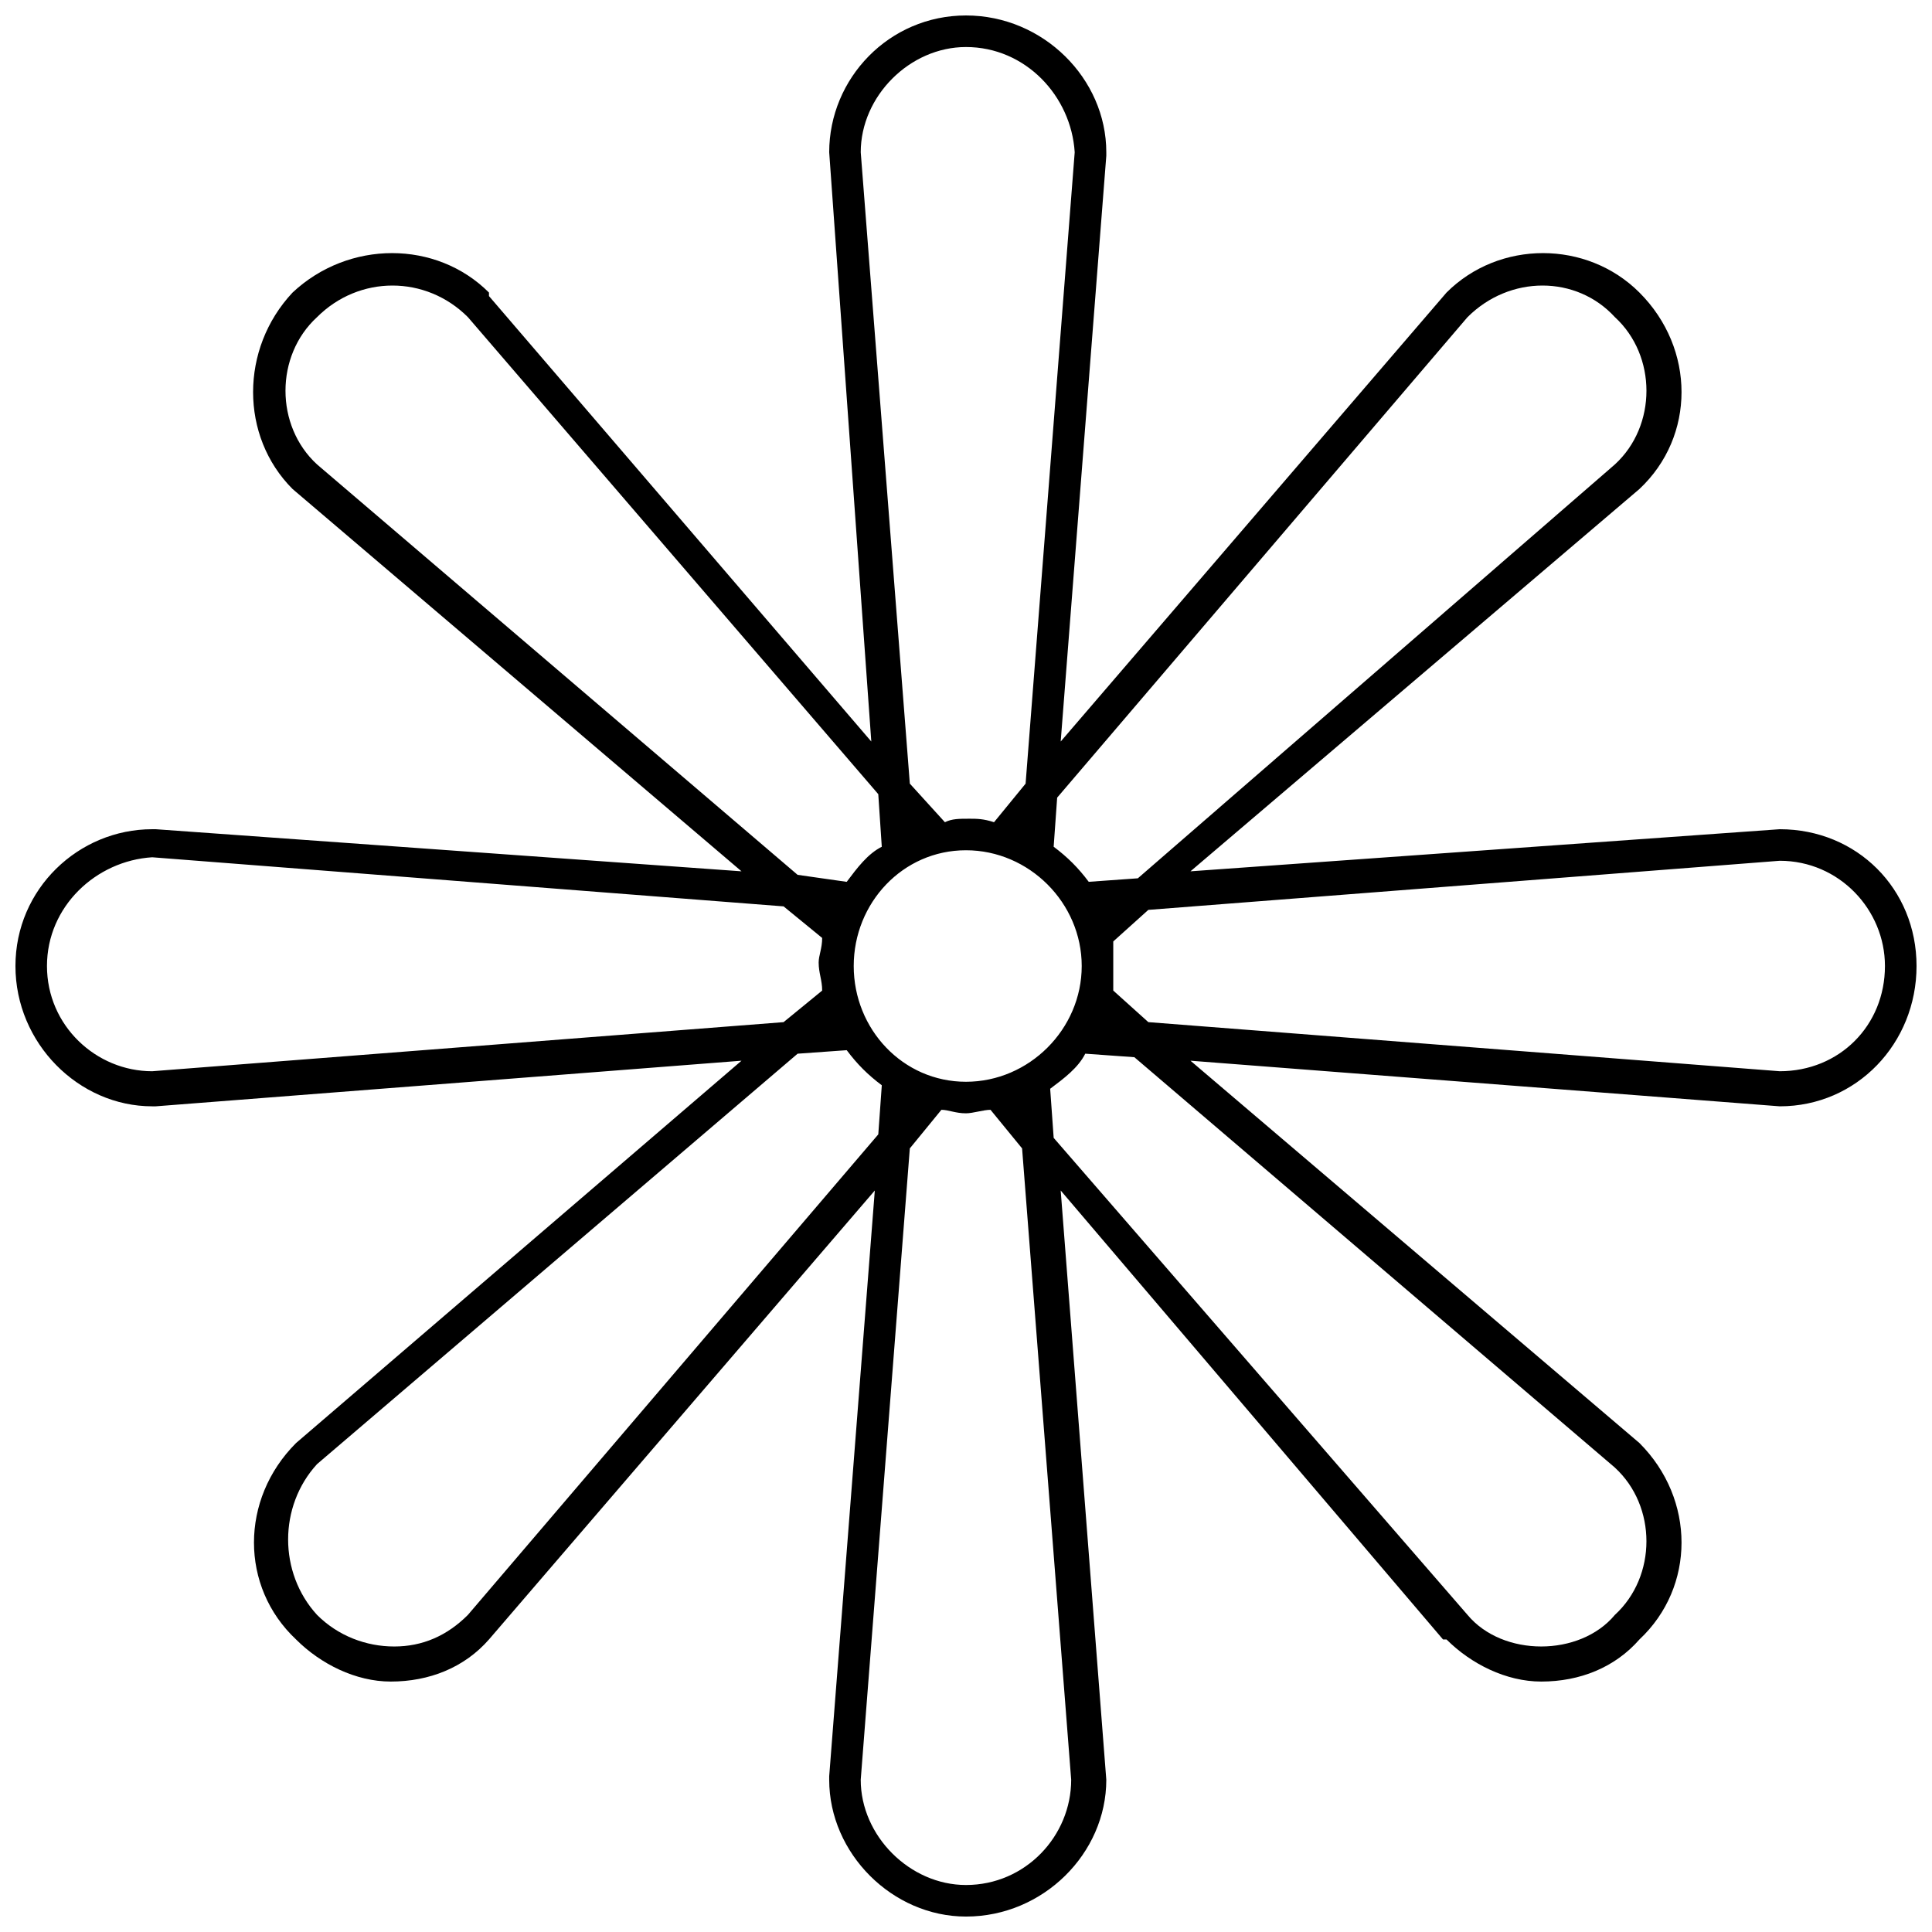 <?xml version="1.0" encoding="UTF-8"?>
<!-- Uploaded to: SVG Repo, www.svgrepo.com, Generator: SVG Repo Mixer Tools -->
<svg width="800px" height="800px" version="1.1" viewBox="144 144 512 512" xmlns="http://www.w3.org/2000/svg">
 <defs>
  <clipPath id="a">
   <path d="m148.09 148.09h503.81v503.81h-503.81z"/>
  </clipPath>
 </defs>
 <g clip-path="url(#a)">
  <path d="m615.65 363.75-156.16 11.156 118.98-101.32c14.871-13.941 14.871-37.18 0-52.055-13.941-13.941-37.18-13.941-51.125 0l-102.25 118.98 12.086-155.23v-0.93c0-19.52-16.73-36.254-37.18-36.254s-36.254 16.73-36.254 36.254l11.156 156.16-101.32-118.05v-0.93c-13.941-13.941-37.18-13.941-52.055 0-13.941 14.871-13.941 38.109 0 52.055l118.98 101.32-155.23-11.156h-0.93c-19.52 0-36.254 15.801-36.254 36.254 0 20.449 16.73 37.18 36.254 37.18h0.93l155.23-12.086-118.05 101.32c-14.871 14.871-14.871 38.109 0 52.055 6.508 6.508 15.801 11.156 25.098 11.156 10.227 0 19.52-3.719 26.027-11.156l102.25-118.98-12.086 155.23v0.93c0 19.52 16.73 36.254 36.254 36.254 20.449 0 37.18-16.73 37.18-36.254l-12.086-156.16 101.32 118.98h0.93c6.508 6.508 15.801 11.156 25.098 11.156 10.227 0 19.52-3.719 26.027-11.156 14.871-13.941 14.871-37.18 0-52.055l-118.98-101.32 156.16 12.086c20.449 0 36.254-16.73 36.254-37.18s-15.801-36.254-36.254-36.254zm-82.73-135.71c11.156-11.156 28.816-11.156 39.039 0 11.156 10.227 11.156 28.816 0 39.039l-126.42 109.68-13.012 0.93c-2.789-3.719-5.578-6.508-9.297-9.297l0.93-13.012 108.76-127.35zm-132.93 202.64c-16.73 0-29.746-13.941-29.746-30.676 0-16.73 13.012-30.676 29.746-30.676 16.73 0 30.676 13.941 30.676 30.676 0 16.73-13.941 30.676-30.676 30.676zm-27.887-246.33c0-14.871 13.012-27.887 27.887-27.887 15.801 0 27.887 13.012 28.816 27.887l-13.012 167.32-8.367 10.227c-2.789-0.93-4.648-0.93-6.508-0.93-2.789 0-4.648 0-6.508 0.93l-9.297-10.227zm-144.08 82.73c-11.156-10.227-11.156-28.816 0-39.039 11.156-11.156 28.816-11.156 39.969 0l108.76 126.42 0.93 13.941c-3.719 1.859-6.508 5.578-9.297 9.297l-13.012-1.859zm-43.688 160.81c-14.871 0-27.887-12.086-27.887-27.887s13.012-27.887 27.887-28.816l167.32 13.012 10.227 8.367c0 2.789-0.93 4.648-0.93 6.508 0 2.789 0.93 4.648 0.93 7.438l-10.227 8.367zm83.66 144.08c-5.578 5.578-12.086 8.367-19.52 8.367-7.438 0-14.871-2.789-20.449-8.367-10.227-11.156-10.227-28.816 0-39.969l127.35-108.76 13.012-0.93c2.789 3.719 5.578 6.508 9.297 9.297l-0.93 13.012zm159.88 43.688c0 14.871-12.086 27.887-27.887 27.887-14.871 0-27.887-13.012-27.887-27.887l13.012-167.32 8.367-10.227c1.859 0 3.719 0.93 6.508 0.93 1.859 0 4.648-0.93 6.508-0.93l8.367 10.227zm144.08-82.73c11.156 10.227 11.156 28.816 0 39.039-4.648 5.578-12.086 8.367-19.52 8.367-7.438 0-14.871-2.789-19.52-8.367l-109.68-126.42-0.93-13.012c3.719-2.789 7.438-5.578 9.297-9.297l13.012 0.93 127.35 108.76zm43.688-105.04-167.32-13.012-9.297-8.367v-6.508-6.508l9.297-8.367 167.32-13.012c15.801 0 27.887 13.012 27.887 27.887 0 15.801-12.086 27.887-27.887 27.887z" fill-rule="evenodd"/>
 </g>
</svg>